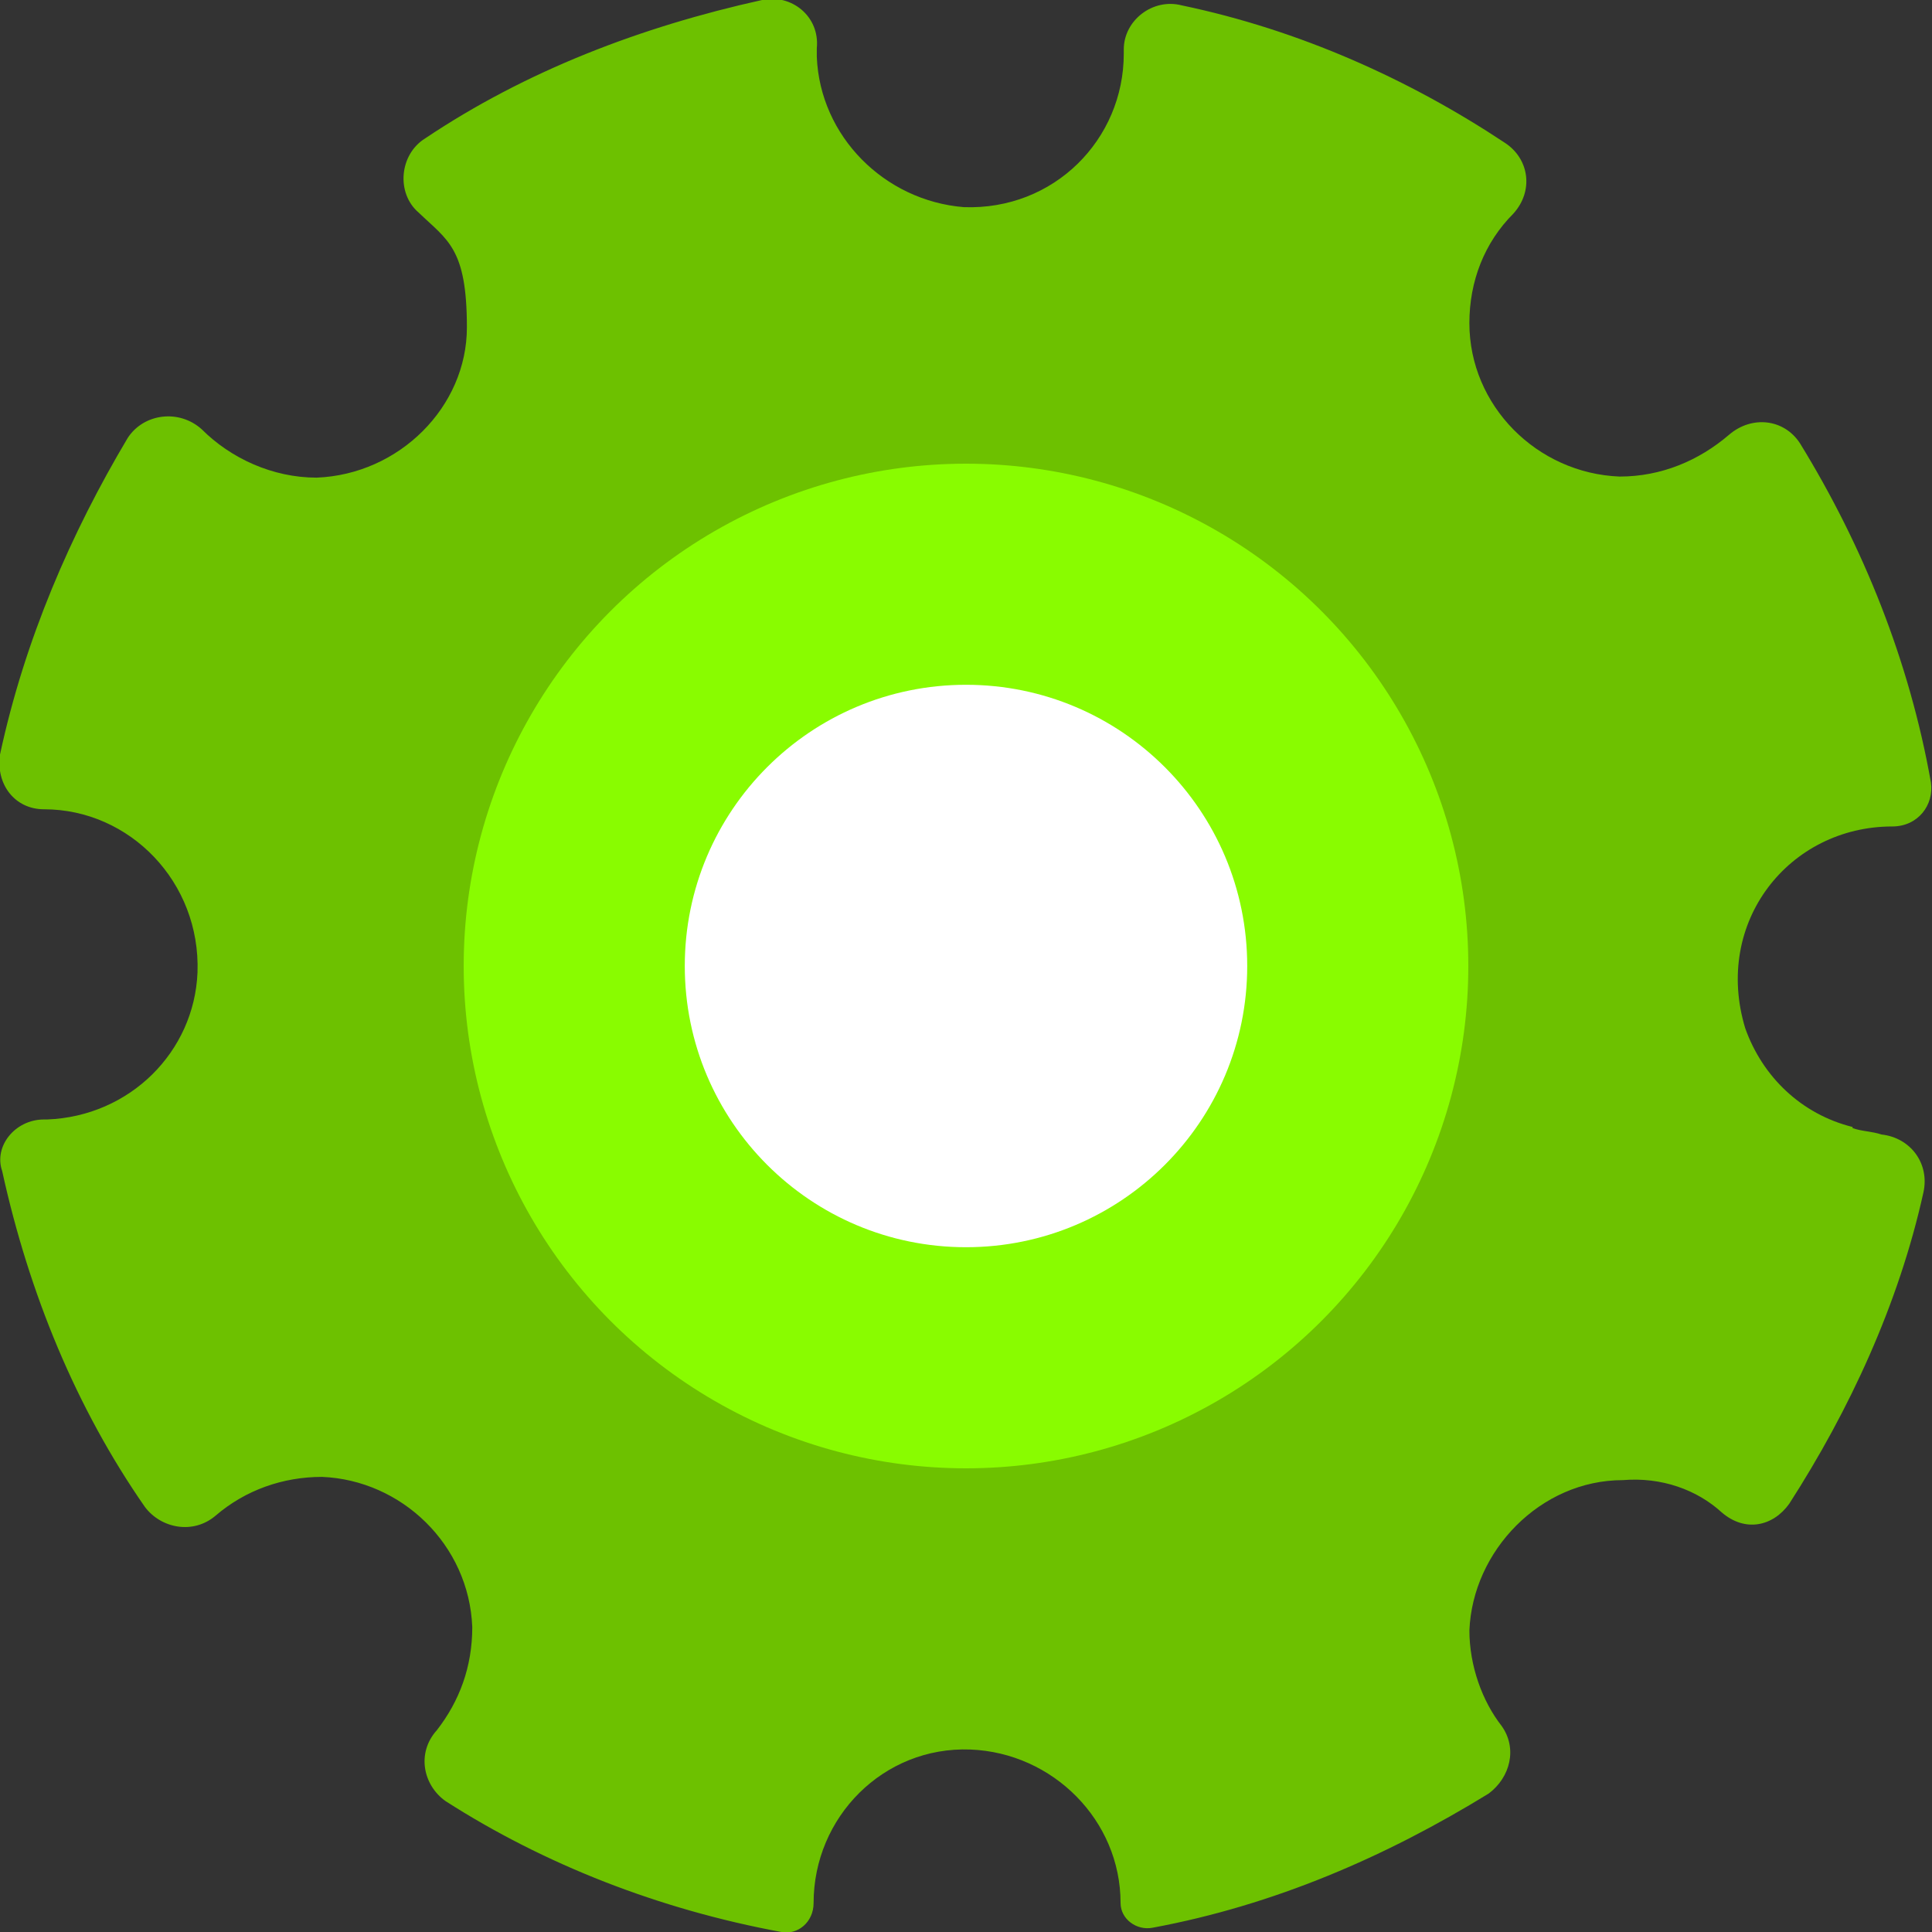<?xml version="1.0" encoding="UTF-8"?>
<svg id="Layer_1" xmlns="http://www.w3.org/2000/svg" version="1.1" viewBox="0 0 289 289">
  <rect x="0" y="0" width="289" height="289" fill="#333333" stroke="none"/>
  <!-- Generator: Adobe Illustrator 29.5.1, SVG Export Plug-In . SVG Version: 2.1.0 Build 141)  -->
  <path d="M277.119,168.744c1.284.482,2.89.482,4.335.963,4.335.482,7.225,4.335,6.262,8.67-3.693,16.698-11.078,32.593-20.069,46.561-2.408,3.372-6.583,4.335-10.115,1.284-3.693-3.372-8.991-5.298-14.771-4.817-12.363,0-22.478,10.597-22.959,22.478,0,5.298,1.927,10.597,4.817,14.289,2.408,3.372,1.284,7.707-1.927,10.115-15.413,9.473-32.111,16.698-50.254,20.069-2.408.482-4.817-1.284-4.817-3.693h0c0-12.363-10.115-22.478-22.478-22.959-13.005-.482-23.441,10.115-23.441,22.959h0c0,2.89-2.408,4.817-4.817,4.335-18.303-3.372-35.483-10.115-50.254-19.588-3.372-2.408-4.335-7.225-1.284-10.597,3.372-4.335,5.298-9.473,5.298-15.413-.482-12.363-10.597-21.996-22.478-22.478-5.78,0-11.399,1.927-15.895,5.78-3.372,2.89-8.188,1.927-10.597-1.284-10.276-14.771-17.34-31.951-21.354-50.254-1.284-3.693,1.927-7.707,6.262-7.707h.482c12.363-.482,21.996-10.115,22.478-21.996.482-13.487-10.115-24.404-22.959-24.404h0C2.248,121.059-.642,117.366,0,112.871c3.693-17.179,10.597-33.074,19.106-47.364,2.408-3.693,7.707-4.335,11.078-1.284,4.335,4.335,10.597,7.225,17.179,7.225,12.363-.482,22.478-10.597,22.478-22.478s-2.89-13.005-7.225-17.179c-3.372-2.89-2.89-8.67.963-11.078C78.672,10.597,95.852,4.014,113.994,0c4.335-.963,8.67,2.408,8.188,7.225v1.284c.482,11.881,10.115,21.514,21.996,22.478,13.487.482,23.923-10.115,23.923-22.959v-.642c0-4.335,4.335-7.707,8.67-6.583,17.661,3.693,34.038,11.078,48.327,20.551,3.693,2.408,4.335,7.225,1.284,10.597-4.335,4.335-6.583,10.115-6.583,16.377,0,12.363,10.115,22.478,22.478,22.959,6.262,0,11.881-2.408,16.377-6.262,3.372-2.89,8.188-2.408,10.597,1.284,9.473,15.413,16.377,32.593,19.588,50.736.482,3.372-1.927,6.583-5.78,6.583h0c-15.413,0-26.813,14.289-21.996,30.184,2.569,7.225,8.349,12.844,16.056,14.771v.161Z" fill="#6dc100"/>
  <circle cx="144.5" cy="144.5" r="75.14" fill="#89fc00"/>
  <circle cx="144.5" cy="144.5" r="42.066" fill="#fff"/>
</svg>